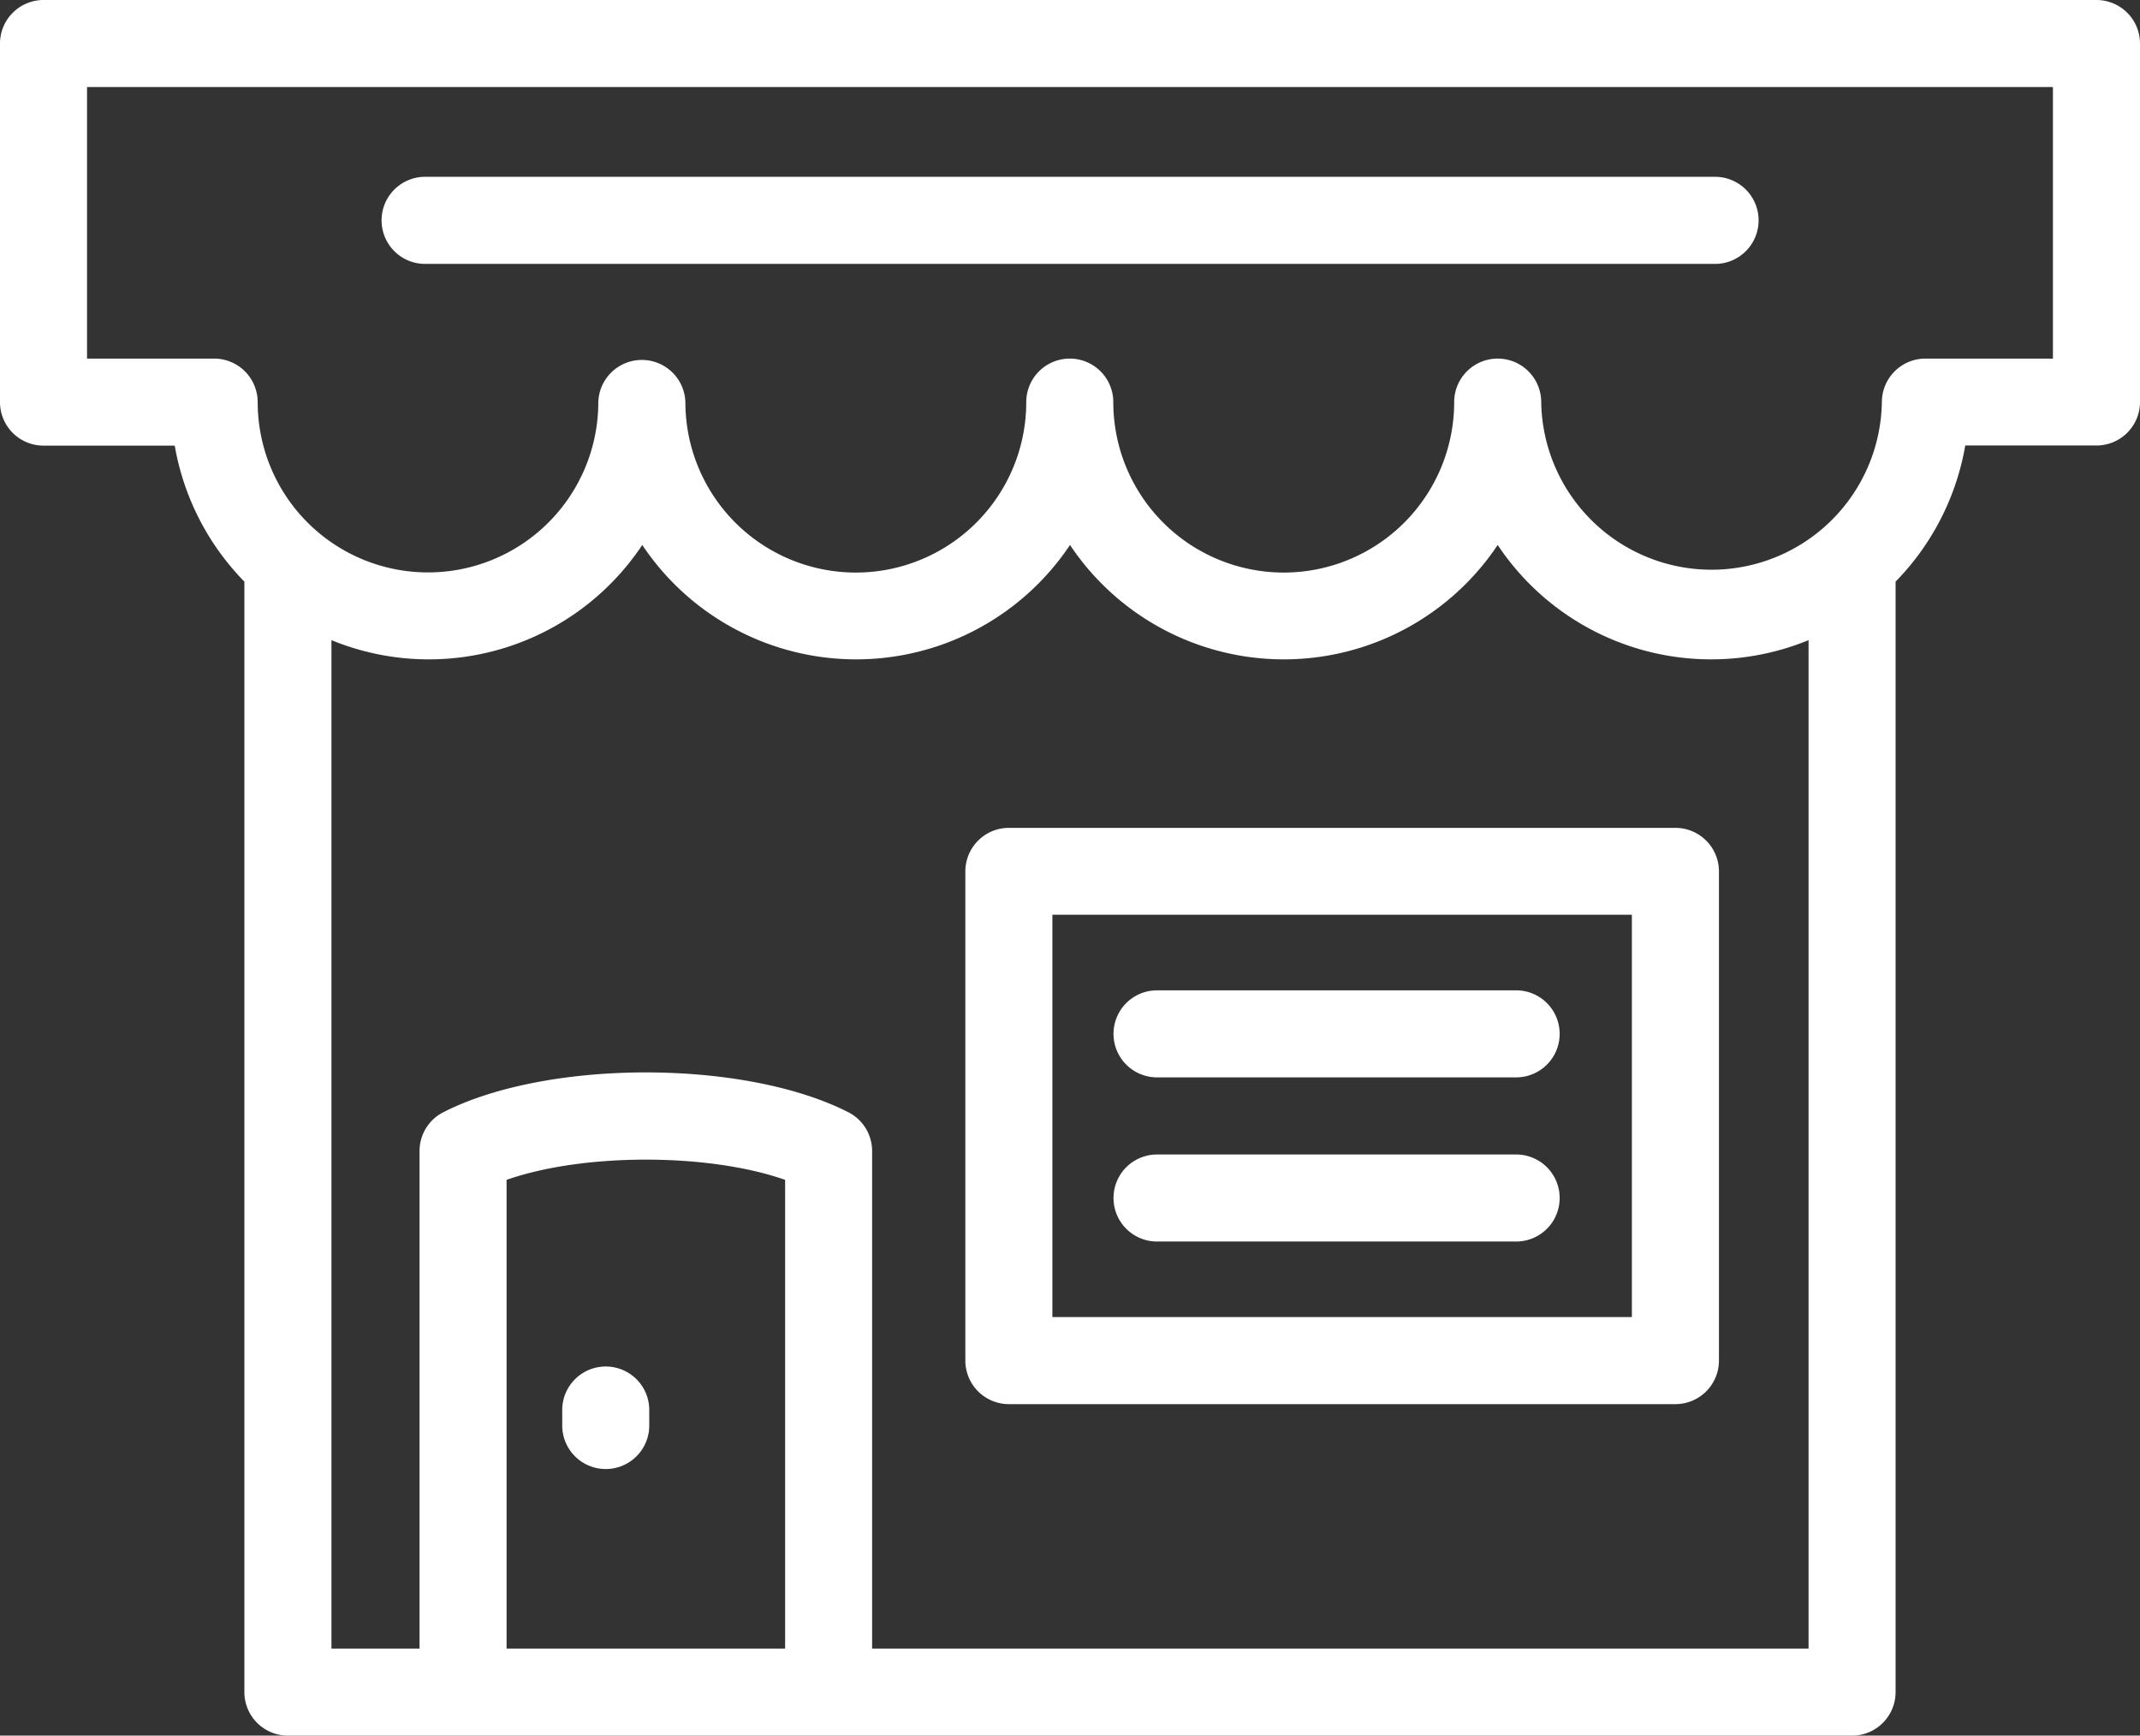 <svg xmlns="http://www.w3.org/2000/svg" viewBox="0 0 483.4 392.05"><rect x="0" y="0" width="483.4" height="392.05" fill="#333333" stroke="none"/><defs><style>.cls-1{fill:#fff;}</style></defs><g id="Camada_2" data-name="Camada 2"><g id="Icons"><path class="cls-1" d="M473.57,0H9.83A9.84,9.84,0,0,0,0,9.83v81a9.82,9.82,0,0,0,9.83,9.83H39.47A58.05,58.05,0,0,0,55.2,131.38V382.22A9.84,9.84,0,0,0,65,392.05H418.36a9.83,9.83,0,0,0,9.83-9.83V131.38a58.07,58.07,0,0,0,15.74-30.75h29.64a9.83,9.83,0,0,0,9.83-9.83v-81A9.84,9.84,0,0,0,473.57,0ZM177.35,372.38H114.43V266.51c17.34-6.09,45.59-6.09,62.92,0Zm231.18,0H197V260a9.83,9.83,0,0,0-5.36-8.76c-23.53-12-68-12-91.51,0A9.82,9.82,0,0,0,94.77,260V372.38H74.87V144.6a57.9,57.9,0,0,0,70.21-21.5,58.08,58.08,0,0,0,96.62,0,58.07,58.07,0,0,0,96.61,0,57.92,57.92,0,0,0,70.22,21.5ZM463.73,81H434.92a9.84,9.84,0,0,0-9.83,9.83,38.48,38.48,0,0,1-76.95,0,9.83,9.83,0,1,0-19.66,0,38.48,38.48,0,0,1-77,0,9.83,9.83,0,0,0-19.66,0,38.48,38.48,0,0,1-77,0,9.84,9.84,0,0,0-19.67,0,38.47,38.47,0,1,1-76.94,0A9.84,9.84,0,0,0,48.48,81H19.66V19.66H463.73Z"/><path class="cls-1" d="M378.45,187H227.89a9.84,9.84,0,0,0-9.83,9.83V307.34a9.84,9.84,0,0,0,9.83,9.83H378.45a9.84,9.84,0,0,0,9.84-9.83V196.8A9.84,9.84,0,0,0,378.45,187ZM368.62,297.5H237.72V206.63h130.9Z"/><path class="cls-1" d="M136.8,308.67A9.83,9.83,0,0,0,127,318.5V322a9.83,9.83,0,1,0,19.66,0V318.5A9.83,9.83,0,0,0,136.8,308.67Z"/><path class="cls-1" d="M261.36,243.36h81.12a9.83,9.83,0,0,0,0-19.66H261.36a9.83,9.83,0,0,0,0,19.66Z"/><path class="cls-1" d="M261.36,280.44h81.12a9.83,9.83,0,0,0,0-19.66H261.36a9.83,9.83,0,0,0,0,19.66Z"/><path class="cls-1" d="M95.72,59.61h292a9.84,9.84,0,0,0,0-19.67h-292a9.84,9.84,0,0,0,0,19.67Z"/></g></g></svg>